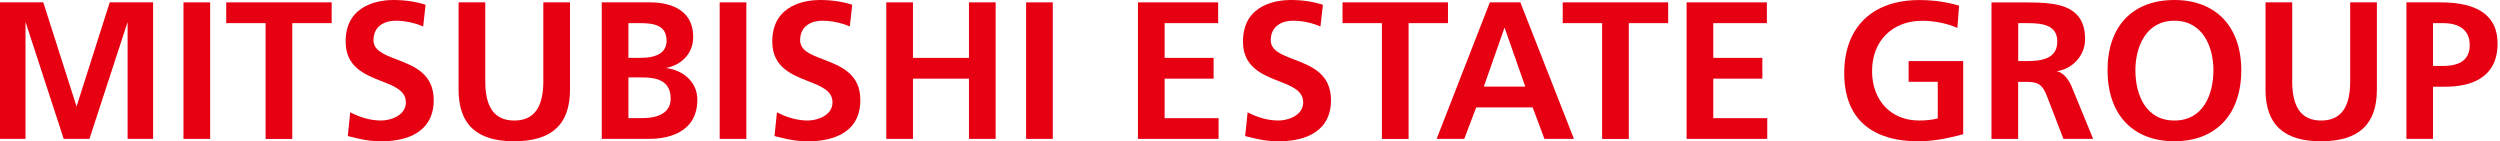 <svg width="354" height="20" viewBox="0 0 354 20" fill="none" xmlns="http://www.w3.org/2000/svg">
<g clip-path="url(#clip0_1332_19953)">
<path d="M18.068 3.092V19.666H21.678V0.334H15.538C15.512 0.422 10.839 15.081 10.839 15.081C10.839 15.081 6.166 0.422 6.131 0.334H0V19.666H3.61V3.092C3.61 3.092 8.986 19.578 9.021 19.666H12.666C12.692 19.578 18.076 3.092 18.076 3.092H18.068Z" fill="#E60012"/>
<path d="M3.672 3.724L3.663 3.689V3.724H3.672Z" fill="#E60012"/>
<path d="M29.758 19.666V0.334H25.981V19.666H29.758Z" fill="#E60012"/>
<path d="M46.965 0.334H32.033V3.276H37.611V19.675H41.388V3.276H46.965V0.334Z" fill="#E60012"/>
<path d="M54.168 20C56.346 20 61.414 19.438 61.414 14.177C61.414 10.426 58.621 9.354 56.153 8.406C54.396 7.738 52.885 7.15 52.885 5.7C52.885 3.663 54.501 2.934 56.012 2.934C57.321 2.934 58.665 3.215 59.921 3.751C59.938 3.601 60.255 0.782 60.263 0.676C58.893 0.228 57.356 0 55.678 0C54.097 0 48.941 0.422 48.941 5.876C48.941 9.495 51.647 10.558 54.036 11.498C55.88 12.218 57.47 12.85 57.47 14.493C57.47 16.364 55.309 17.066 53.948 17.066C52.587 17.066 51.023 16.662 49.591 15.898C49.574 16.065 49.258 19.166 49.249 19.262C49.328 19.28 49.627 19.359 49.627 19.359C51.252 19.763 52.226 20 54.176 20H54.168Z" fill="#E60012"/>
<path d="M72.824 20C78.129 20 80.712 17.611 80.712 12.701V0.334H76.935V11.506C76.935 15.239 75.591 17.066 72.824 17.066C70.057 17.066 68.713 15.248 68.713 11.506V0.334H64.936V12.71C64.936 17.62 67.519 20.009 72.815 20.009L72.824 20Z" fill="#E60012"/>
<path d="M91.946 0.334H85.209V19.666H91.946C93.993 19.666 98.744 19.122 98.744 14.098C98.744 11.735 96.882 9.943 94.282 9.627C96.478 9.223 98.156 7.598 98.156 5.252C98.156 0.966 94.265 0.325 91.946 0.325V0.334ZM94.967 13.957C94.967 15.766 93.553 16.724 90.892 16.724H88.986V10.962H90.892C92.789 10.962 94.967 11.296 94.967 13.957ZM90.637 8.195H88.986V3.276H90.558C92.411 3.276 94.388 3.469 94.388 5.762C94.388 7.378 93.132 8.195 90.646 8.195H90.637Z" fill="#E60012"/>
<path d="M105.683 19.666V0.334H101.906V19.666H105.683Z" fill="#E60012"/>
<path d="M114.589 20C116.768 20 121.827 19.438 121.827 14.177C121.827 10.426 119.034 9.354 116.566 8.406C114.809 7.738 113.298 7.15 113.298 5.7C113.298 3.663 114.914 2.934 116.425 2.934C117.734 2.934 119.078 3.215 120.334 3.751C120.351 3.601 120.668 0.782 120.676 0.676C119.306 0.228 117.769 0 116.091 0C114.51 0 109.354 0.422 109.354 5.876C109.354 9.495 112.06 10.558 114.449 11.498C116.293 12.218 117.883 12.85 117.883 14.493C117.883 16.364 115.723 17.066 114.361 17.066C113 17.066 111.445 16.662 110.013 15.898C109.996 16.065 109.679 19.166 109.671 19.262C109.75 19.28 110.04 19.359 110.04 19.359C111.665 19.763 112.64 20 114.589 20Z" fill="#E60012"/>
<path d="M140.983 19.666V0.334H137.206V8.195H129.275V0.334H125.498V19.666H129.275V11.137H137.206V19.666H140.983Z" fill="#E60012"/>
<path d="M149.074 19.666V0.334H145.297V19.666H149.074Z" fill="#E60012"/>
<path d="M171.849 11.137V8.195H164.91V3.276H172.49V0.334H161.133V19.666H172.551V16.733H164.91V11.137H171.849Z" fill="#E60012"/>
<path d="M181.23 20C183.408 20 188.468 19.438 188.468 14.177C188.468 10.426 185.675 9.354 183.206 8.406C181.45 7.738 179.939 7.15 179.939 5.7C179.939 3.663 181.555 2.934 183.075 2.934C184.375 2.934 185.727 3.215 186.974 3.751C186.992 3.601 187.308 0.782 187.326 0.676C185.956 0.228 184.41 0 182.741 0C181.16 0 176.004 0.422 176.004 5.876C176.004 9.495 178.709 10.558 181.098 11.498C182.943 12.218 184.533 12.85 184.533 14.493C184.533 16.364 182.372 17.066 181.01 17.066C179.649 17.066 178.094 16.662 176.663 15.898C176.645 16.065 176.329 19.166 176.311 19.262C176.399 19.28 176.68 19.359 176.68 19.359C178.305 19.763 179.28 20 181.23 20Z" fill="#E60012"/>
<path d="M205.033 0.334H190.101V3.276H195.678V19.675H199.455V3.276H205.033V0.334Z" fill="#E60012"/>
<path d="M217.023 15.204C217.023 15.204 218.665 19.587 218.691 19.666H222.872C222.802 19.491 215.31 0.413 215.283 0.334H210.962C210.927 0.413 203.496 19.499 203.426 19.666H207.334C207.37 19.587 209.038 15.204 209.038 15.204H217.023ZM213.044 3.9L215.977 12.262H210.11L213.044 3.9Z" fill="#E60012"/>
<path d="M236.214 0.334H221.282V3.276H226.86V19.675H230.637V3.276H236.214V0.334Z" fill="#E60012"/>
<path d="M249.548 11.137V8.195H242.6V3.276H250.189V0.334H238.823V19.666H250.242V16.733H242.6V11.137H249.548Z" fill="#E60012"/>
<path d="M271.752 20C273.526 20 275.45 19.693 277.988 19.008V8.643H270.259V11.585H274.387V16.776H274.343C273.597 16.97 272.727 17.066 271.761 17.066C267.773 17.066 265.085 14.247 265.085 10.057C265.085 5.867 267.879 2.942 272.2 2.942C273.895 2.942 275.784 3.329 277.163 3.953C277.18 3.794 277.4 0.905 277.409 0.799C275.59 0.264 273.799 0.009 271.761 0.009C265.112 0.009 261.142 3.874 261.142 10.347C261.142 16.82 265.015 20.018 271.761 20.018L271.752 20Z" fill="#E60012"/>
<path d="M289.855 13.632C289.855 13.632 292.148 19.587 292.183 19.666H296.39C296.039 18.823 293.299 12.148 293.299 12.148C292.938 11.339 292.253 10.294 291.234 10.083C293.448 9.776 295.248 7.888 295.248 5.542C295.248 3.988 294.844 2.828 294.01 2.003C292.341 0.334 289.214 0.343 286.447 0.343H281.994V19.675H285.771V11.594H287.089C288.793 11.594 289.293 12.2 289.855 13.641V13.632ZM285.78 3.276H287.124C289.302 3.276 291.313 3.592 291.313 5.876C291.313 8.327 289.074 8.643 287.124 8.643H285.78V3.276Z" fill="#E60012"/>
<path d="M307.896 0C301.967 0 298.428 3.715 298.428 9.943C298.428 16.17 301.967 20 307.896 20C313.825 20 317.365 16.144 317.365 9.943C317.365 3.742 313.737 0 307.896 0ZM307.896 17.066C303.821 17.066 302.372 13.386 302.372 9.943C302.372 6.711 303.821 2.934 307.896 2.934C311.972 2.934 313.421 6.711 313.421 9.943C313.421 13.386 311.972 17.066 307.896 17.066Z" fill="#E60012"/>
<path d="M328.687 20C333.993 20 336.566 17.611 336.566 12.701V0.334H332.789V11.506C332.789 15.239 331.445 17.066 328.679 17.066C325.912 17.066 324.577 15.248 324.577 11.506V0.334H320.8V12.71C320.8 17.62 323.373 20.009 328.679 20.009L328.687 20Z" fill="#E60012"/>
<path d="M353.658 6.157C353.658 2.292 350.953 0.334 345.612 0.334H340.746V19.666H344.514V12.279H346.227C349.617 12.279 353.658 11.216 353.658 6.148V6.157ZM344.514 9.337V3.276H345.946C348.379 3.276 349.714 4.374 349.714 6.377C349.714 8.379 348.414 9.337 345.946 9.337H344.514Z" fill="#E60012"/>
</g>
<defs>
<clipPath id="clip0_1332_19953">
<rect width="353.658" height="20" fill="white"/>
</clipPath>
</defs>
</svg>
